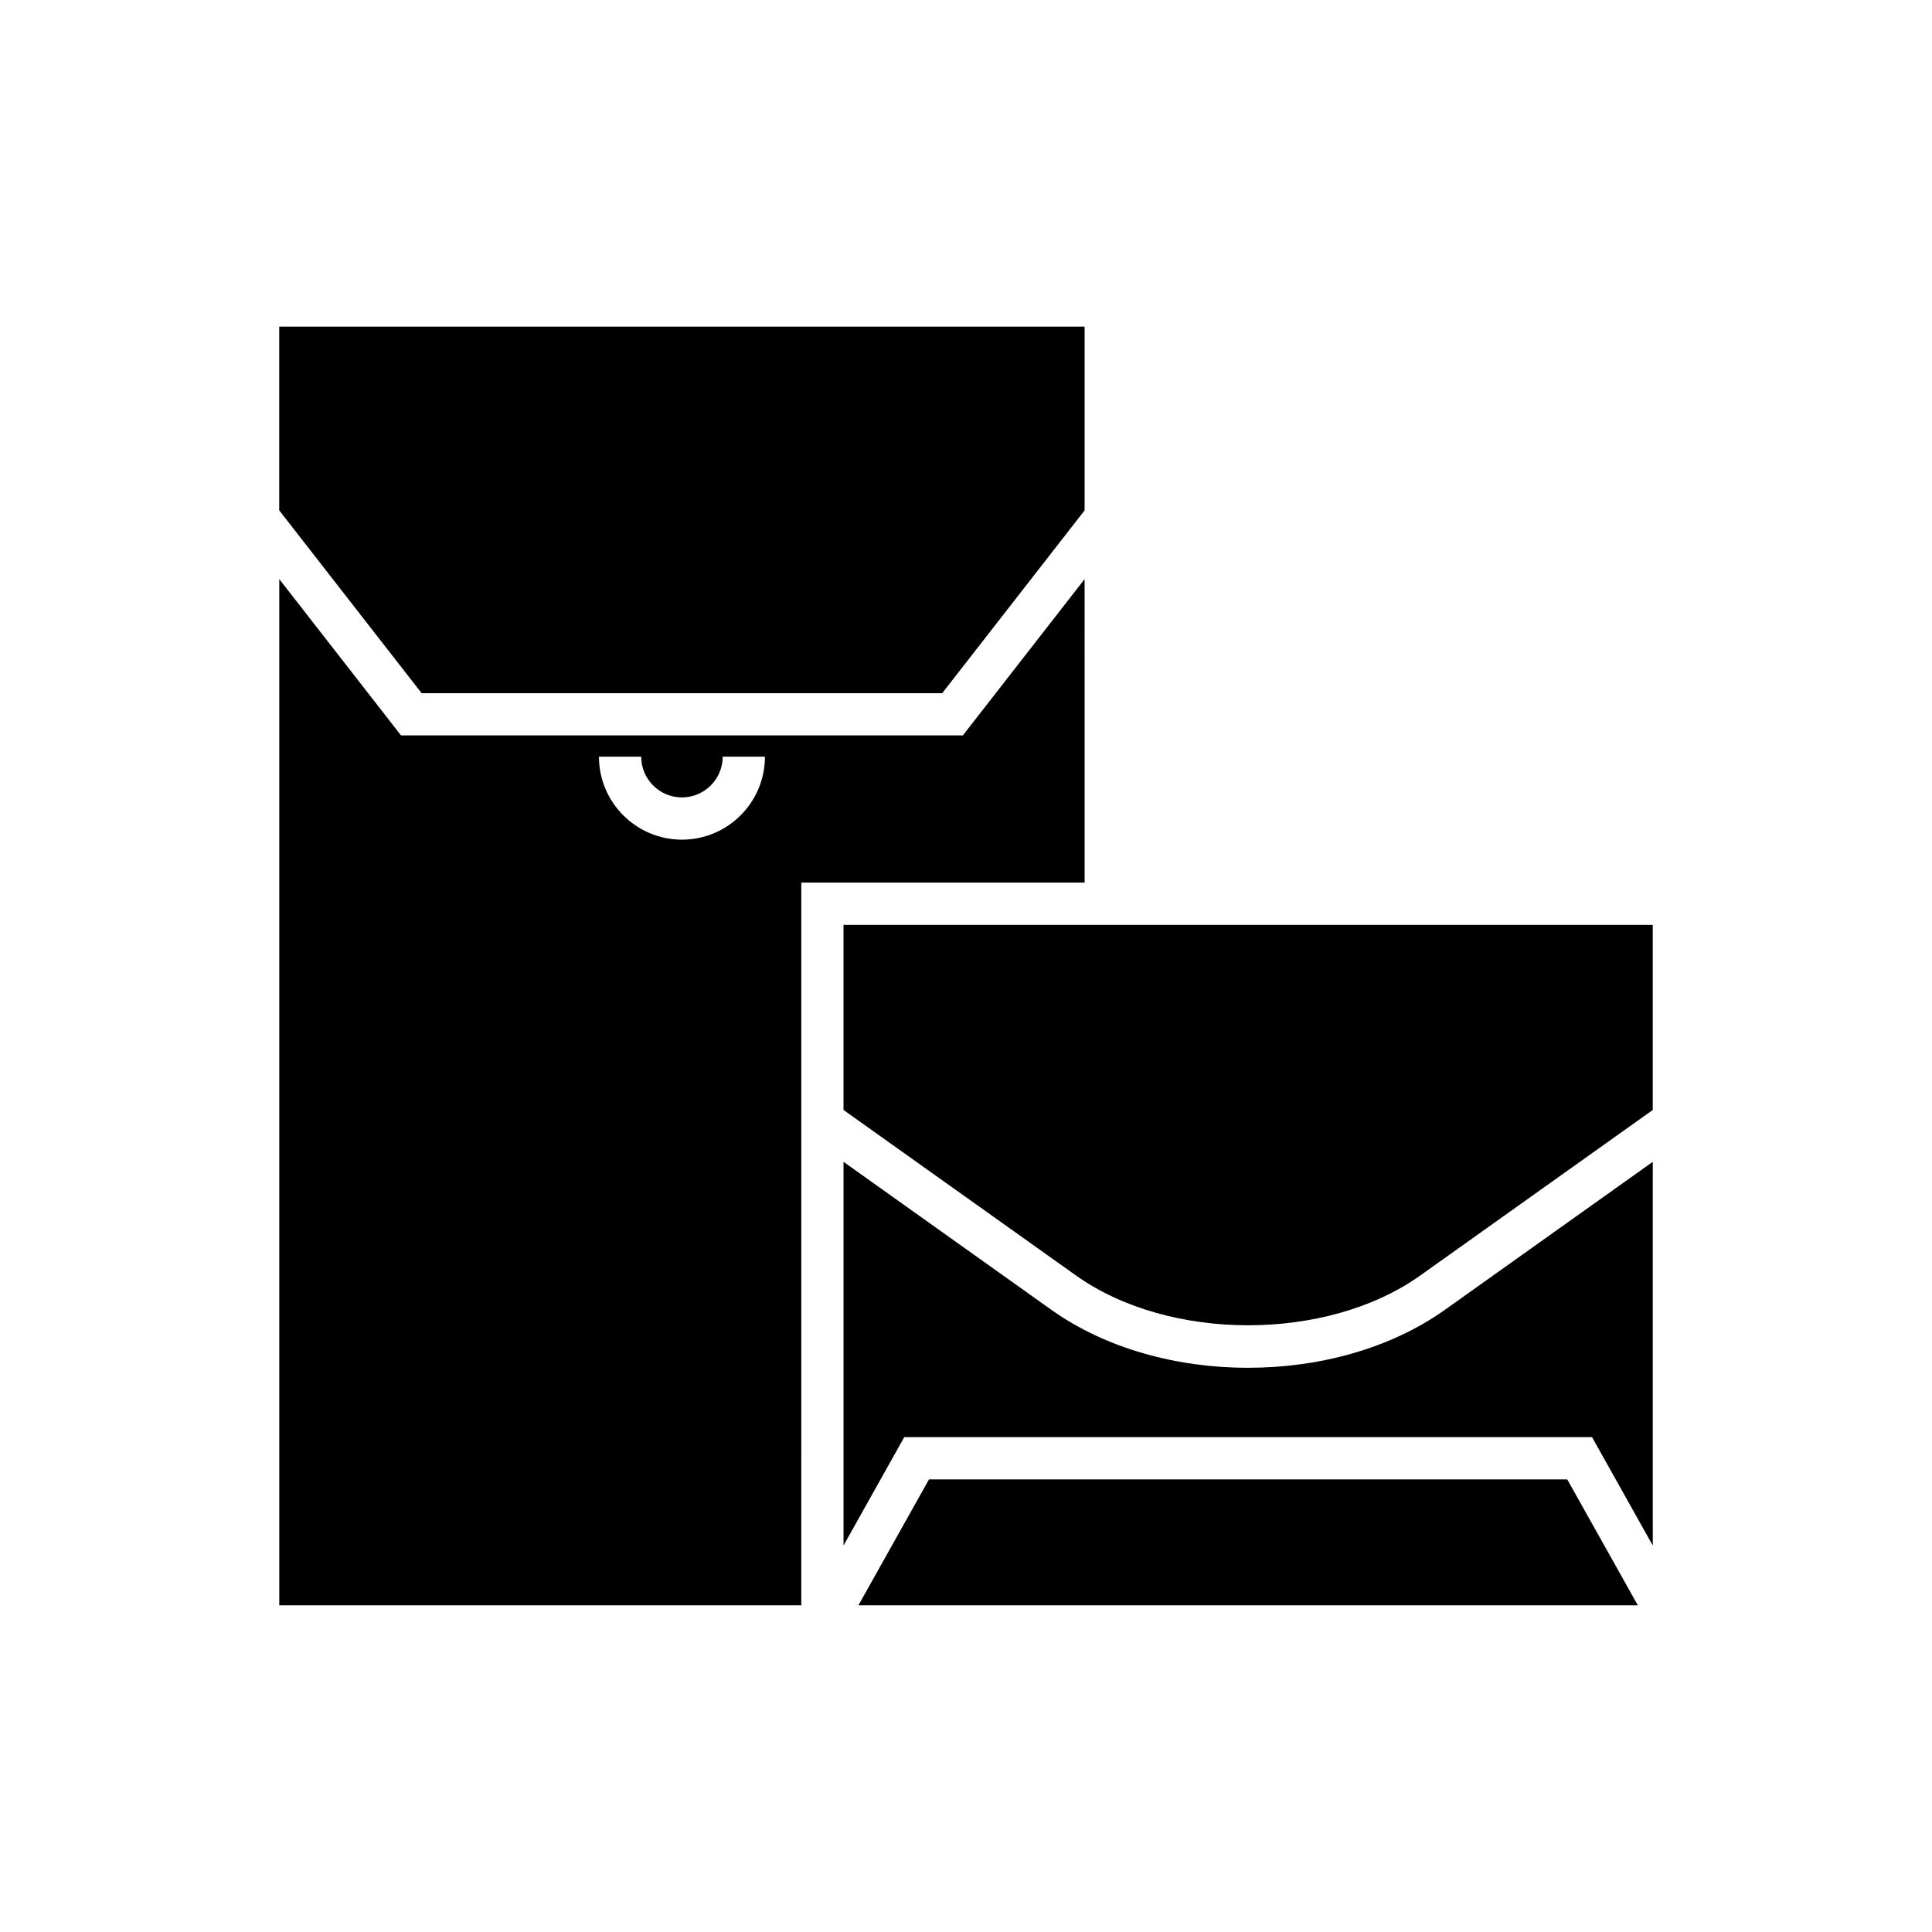 <?xml version="1.0" encoding="UTF-8"?>
<!-- Uploaded to: SVG Repo, www.svgrepo.com, Generator: SVG Repo Mixer Tools -->
<svg fill="#000000" width="800px" height="800px" version="1.1" viewBox="144 144 512 512" xmlns="http://www.w3.org/2000/svg">
 <g>
  <path d="m393.7 327.7 37.73-48.445v-48.691h-213.43v48.691l37.734 48.445z"/>
  <path d="m390.19 536.06-18.699 33.359h206.55l-18.703-33.359z"/>
  <path d="m474.77 506.48c-18.883 0-37.758-5.117-52.129-15.352l-55.098-39.23v101.68l16.094-28.719h182.27l16.098 28.723v-101.69l-55.105 39.23c-14.371 10.23-33.254 15.352-52.125 15.352z"/>
  <path d="m367.54 389.1v49.055l61.594 43.852c24.738 17.613 66.539 17.609 91.266 0l61.598-43.852v-49.055z"/>
  <path d="m431.43 297.47-32.266 41.422h-148.89l-32.266-41.422v271.96h138.34l0.004-191.53h75.086zm-106.71 69.047c-12.125 0-21.992-9.863-21.992-21.992h11.195c0 5.953 4.844 10.797 10.797 10.797 5.957 0 10.801-4.844 10.801-10.797h11.195c0.004 12.129-9.863 21.992-21.996 21.992z"/>
 </g>
</svg>
